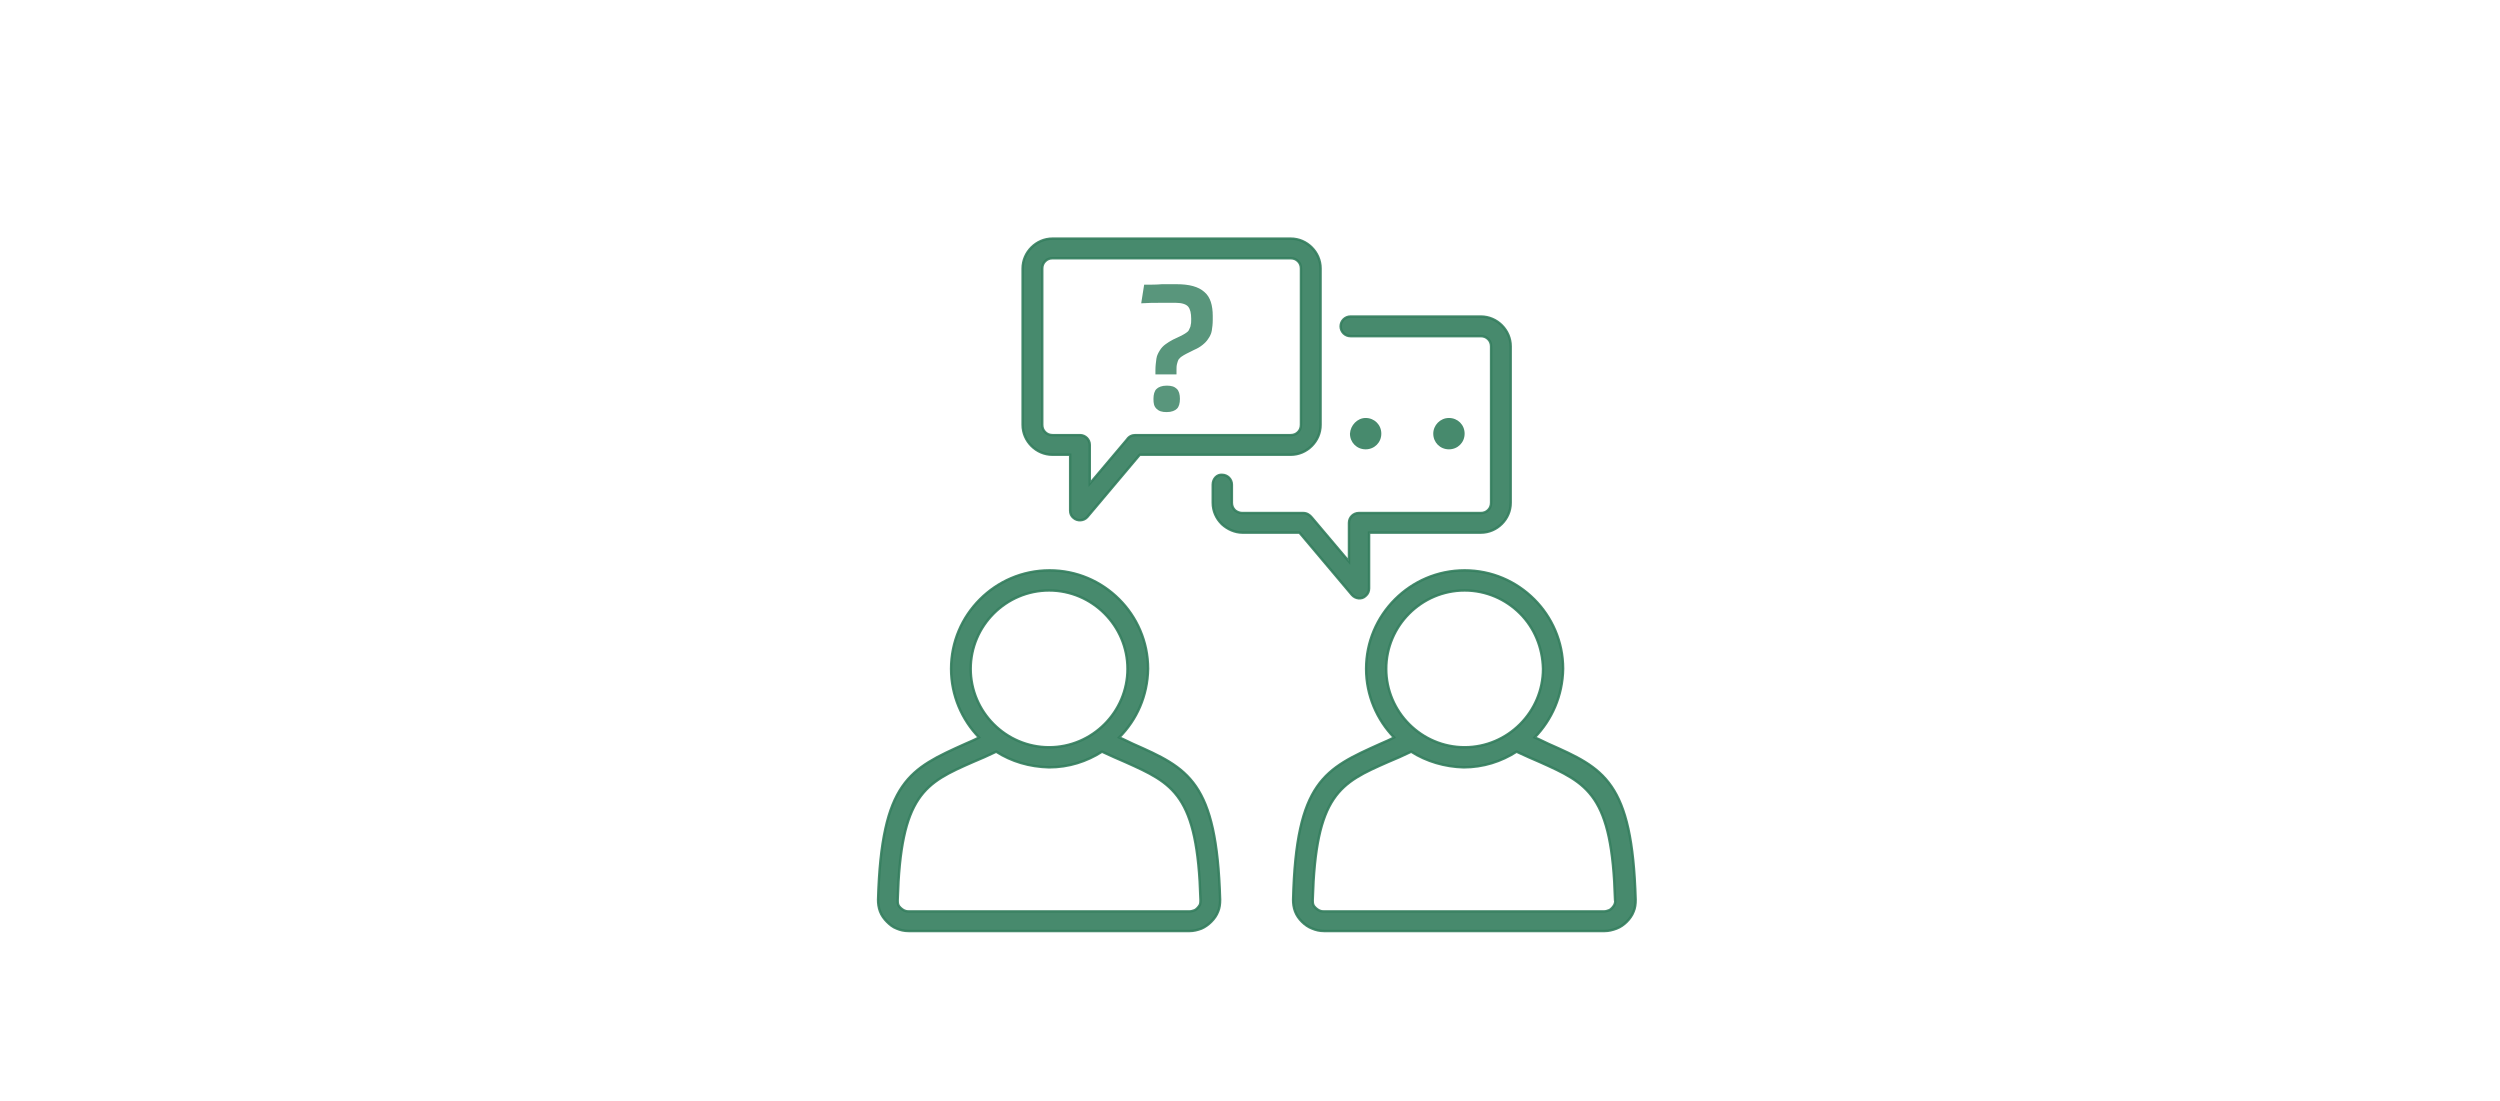 <?xml version="1.0" encoding="utf-8"?>
<!-- Generator: Adobe Illustrator 28.1.0, SVG Export Plug-In . SVG Version: 6.00 Build 0)  -->
<svg version="1.1" id="Ebene_1" xmlns="http://www.w3.org/2000/svg" xmlns:xlink="http://www.w3.org/1999/xlink" x="0px" y="0px"
	 viewBox="0 0 510.2 224.7" style="enable-background:new 0 0 510.2 224.7;" xml:space="preserve">
<style type="text/css">
	.st0{opacity:0.9;fill-rule:evenodd;clip-rule:evenodd;fill:#337E5D;stroke:#337E5D;stroke-width:0.5;stroke-miterlimit:10;}
	.st1{opacity:0.9;}
	.st2{opacity:0.9;fill:#337E5D;}
	.st3{opacity:0.9;fill-rule:evenodd;clip-rule:evenodd;fill:#337E5D;}
</style>
<path class="st0" d="M225.4,125.2c-2.9-2.9-6.9-4.7-11.3-4.7c-4.4,0-8.4,1.8-11.3,4.7c-2.9,2.9-4.7,6.9-4.7,11.3
	c0,4.4,1.8,8.4,4.7,11.3c2.9,2.9,6.9,4.7,11.3,4.7c4.4,0,8.4-1.8,11.3-4.7c2.9-2.9,4.7-6.9,4.7-11.3
	C230.1,132.1,228.3,128.1,225.4,125.2L225.4,125.2z M203.3,153.4c-1.7,0.8-3.2,1.5-4.7,2.1c-9.8,4.3-14.8,6.6-15.4,28.2
	c0,0.3,0,0.6,0.1,0.9c0.1,0.3,0.3,0.5,0.5,0.7c0.2,0.2,0.5,0.4,0.7,0.5c0.2,0.1,0.5,0.2,0.9,0.2h57.4c0.3,0,0.6-0.1,0.9-0.2
	c0.3-0.1,0.5-0.3,0.7-0.5c0.2-0.2,0.4-0.5,0.5-0.7c0.1-0.3,0.1-0.6,0.1-0.9c-0.6-21.6-5.6-23.8-15.4-28.2c-1.4-0.6-3-1.3-4.7-2.1
	c-3.1,2-6.8,3.2-10.8,3.2C210.1,156.5,206.4,155.4,203.3,153.4L203.3,153.4L203.3,153.4z M228.4,150.5c1,0.4,1.9,0.9,2.8,1.3
	c11.3,5,17.1,7.6,17.8,31.8c0,0.9-0.1,1.7-0.4,2.4c-0.3,0.8-0.8,1.5-1.4,2.1c-0.6,0.6-1.3,1.1-2,1.4c-0.8,0.3-1.6,0.5-2.4,0.5h-57.4
	c-0.9,0-1.7-0.2-2.4-0.5c-0.8-0.3-1.4-0.8-2-1.4c-0.6-0.6-1.1-1.3-1.4-2.1c-0.3-0.8-0.4-1.6-0.4-2.4c0.7-24.2,6.5-26.7,17.8-31.8
	c0.9-0.4,1.9-0.8,2.8-1.3c-3.5-3.6-5.7-8.6-5.7-14c0-5.5,2.2-10.5,5.9-14.2c3.6-3.6,8.6-5.9,14.2-5.9c5.5,0,10.5,2.2,14.2,5.9
	c3.6,3.6,5.9,8.6,5.9,14.2C234.2,142,232,146.9,228.4,150.5L228.4,150.5z"/>
<path class="st0" d="M310.2,125.2c-2.9-2.9-6.9-4.7-11.3-4.7c-4.4,0-8.4,1.8-11.3,4.7c-2.9,2.9-4.7,6.9-4.7,11.3
	c0,4.4,1.8,8.4,4.7,11.3c2.9,2.9,6.9,4.7,11.3,4.7c4.4,0,8.4-1.8,11.3-4.7c2.9-2.9,4.7-6.9,4.7-11.3
	C314.8,132.1,313.1,128.1,310.2,125.2L310.2,125.2z M288,153.4c-1.7,0.8-3.2,1.5-4.7,2.1c-9.8,4.3-14.8,6.6-15.4,28.2
	c0,0.3,0,0.6,0.1,0.9c0.1,0.3,0.3,0.5,0.5,0.7c0.2,0.2,0.5,0.4,0.7,0.5c0.2,0.1,0.5,0.2,0.9,0.2h57.3c0.3,0,0.6-0.1,0.9-0.2
	c0.3-0.1,0.5-0.3,0.7-0.5c0.2-0.2,0.4-0.5,0.5-0.7c0.1-0.3,0.2-0.6,0.1-0.9c-0.6-21.6-5.6-23.8-15.4-28.2c-1.4-0.6-3-1.3-4.7-2.1
	c-3.1,2-6.8,3.2-10.8,3.2C294.9,156.5,291.1,155.4,288,153.4L288,153.4L288,153.4z M313.2,150.5c1,0.4,1.9,0.9,2.8,1.3
	c11.3,5,17.1,7.6,17.8,31.8c0,0.9-0.1,1.7-0.4,2.4c-0.3,0.8-0.8,1.5-1.4,2.1c-0.6,0.6-1.3,1.1-2.1,1.4c-0.8,0.3-1.6,0.5-2.4,0.5
	h-57.3c-0.9,0-1.7-0.2-2.4-0.5c-0.8-0.3-1.5-0.8-2.1-1.4c-0.6-0.6-1.1-1.3-1.4-2.1c-0.3-0.8-0.4-1.6-0.4-2.4
	c0.6-24.2,6.5-26.7,17.8-31.8c0.9-0.4,1.9-0.8,2.8-1.3c-3.5-3.6-5.7-8.6-5.7-14c0-5.5,2.2-10.5,5.9-14.2c3.6-3.6,8.6-5.9,14.2-5.9
	c5.5,0,10.5,2.2,14.2,5.9c3.6,3.6,5.9,8.6,5.9,14.2C318.9,142,316.7,146.9,313.2,150.5L313.2,150.5z"/>
<path class="st0" d="M247.5,98.9v3.7c0,1.7,0.7,3.2,1.8,4.3l0.1,0.1c1.1,1,2.6,1.7,4.2,1.7h11.6l10.7,12.7c0.7,0.8,2,1,2.8,0.2
	c0.5-0.4,0.7-1,0.7-1.5h0v-11.4h22.8c1.7,0,3.2-0.7,4.3-1.8l0,0c1.1-1.1,1.8-2.6,1.8-4.3V70.7c0-1.7-0.7-3.2-1.8-4.3l0,0
	c-1.1-1.1-2.6-1.8-4.3-1.8h-26.6c-1.1,0-2,0.9-2,2c0,1.1,0.9,2,2,2h26.6c0.6,0,1.1,0.2,1.5,0.6l0,0c0.4,0.4,0.6,0.9,0.6,1.5v31.9
	c0,0.6-0.2,1.1-0.6,1.5l0,0c-0.4,0.4-0.9,0.6-1.5,0.6h-24.9c-1.1,0-2,0.9-2,2v7.9l-7.6-9c-0.4-0.5-1-0.9-1.7-0.9h-12.5
	c-0.5,0-1-0.2-1.4-0.5l-0.1-0.1c-0.4-0.4-0.6-0.9-0.6-1.5v-3.7c0-1.1-0.9-2-2-2C248.4,96.8,247.5,97.7,247.5,98.9z"/>
<path class="st0" d="M263.4,52.7L263.4,52.7c0.6,0,1.1,0.2,1.5,0.6c0.4,0.4,0.6,0.9,0.6,1.5v31.9c0,0.6-0.2,1.1-0.6,1.5
	c-0.4,0.4-0.9,0.6-1.5,0.6h-31.7c-0.7,0-1.3,0.3-1.7,0.9l-7.6,9v-7.9c0-1.1-0.9-2-2-2h-5.6c-0.6,0-1.1-0.2-1.5-0.6v0
	c-0.4-0.4-0.6-0.9-0.6-1.5V54.8c0-0.6,0.2-1.1,0.6-1.5c0.4-0.4,0.9-0.6,1.5-0.6H263.4z M214.8,48.7L214.8,48.7
	c-1.7,0-3.2,0.7-4.3,1.8c-1.1,1.1-1.8,2.6-1.8,4.3v31.9c0,1.7,0.7,3.2,1.8,4.3l0,0c1.1,1.1,2.6,1.8,4.3,1.8h3.6v11.4h0
	c0,0.6,0.2,1.1,0.7,1.5c0.8,0.7,2.1,0.6,2.8-0.2l10.7-12.7h30.8c1.7,0,3.2-0.7,4.3-1.8c1.1-1.1,1.8-2.6,1.8-4.3V54.8
	c0-1.7-0.7-3.2-1.8-4.3c-1.1-1.1-2.6-1.8-4.3-1.8H214.8z"/>
<g class="st1">
	<path class="st2" d="M241.1,68.5c0.4-0.2,0.7-0.4,1-0.6c0.3-0.2,0.5-0.4,0.6-0.7c0.1-0.3,0.3-0.5,0.3-0.9c0.1-0.3,0.1-0.7,0.1-1.2
		c0-1.2-0.2-2-0.6-2.5c-0.4-0.5-1.3-0.8-2.5-0.8c-1.1,0-2.1,0-3.3,0c-1.1,0-2.4,0-3.8,0.1l0.6-3.8c1.4,0,2.6,0,3.6-0.1
		c1.1,0,2.1,0,3,0c2.6,0,4.5,0.5,5.7,1.6c1.2,1,1.7,2.7,1.7,4.9v0.8c0,0.8-0.1,1.6-0.2,2.2c-0.1,0.6-0.4,1.2-0.7,1.6
		c-0.3,0.5-0.7,0.9-1.2,1.3c-0.5,0.4-1,0.7-1.7,1l-1.6,0.8c-0.4,0.2-0.7,0.4-1,0.6c-0.3,0.2-0.4,0.4-0.6,0.6
		c-0.1,0.2-0.2,0.5-0.3,0.9c-0.1,0.4-0.1,0.8-0.1,1.3v0.8h-4.3v-0.8c0-0.9,0.1-1.7,0.2-2.4c0.1-0.7,0.4-1.2,0.7-1.7
		c0.3-0.5,0.7-0.9,1.1-1.2c0.4-0.3,1-0.7,1.6-1L241.1,68.5z M240.8,81.4c0,0.9-0.2,1.6-0.6,2c-0.4,0.4-1.1,0.7-2.1,0.7
		c-1,0-1.6-0.2-2.1-0.7s-0.6-1.1-0.6-2c0-0.9,0.2-1.6,0.6-2c0.4-0.4,1.1-0.7,2.1-0.7c1,0,1.6,0.2,2.1,0.7
		C240.6,79.8,240.8,80.5,240.8,81.4z"/>
</g>
<path class="st3" d="M278.7,85.3c1.8,0,3.2,1.4,3.2,3.2c0,1.8-1.4,3.2-3.2,3.2c-1.8,0-3.2-1.4-3.2-3.2
	C275.6,86.8,277,85.3,278.7,85.3L278.7,85.3z M295.7,85.3c1.8,0,3.2,1.4,3.2,3.2c0,1.8-1.4,3.2-3.2,3.2c-1.8,0-3.2-1.4-3.2-3.2
	C292.5,86.8,293.9,85.3,295.7,85.3L295.7,85.3z"/>
</svg>

